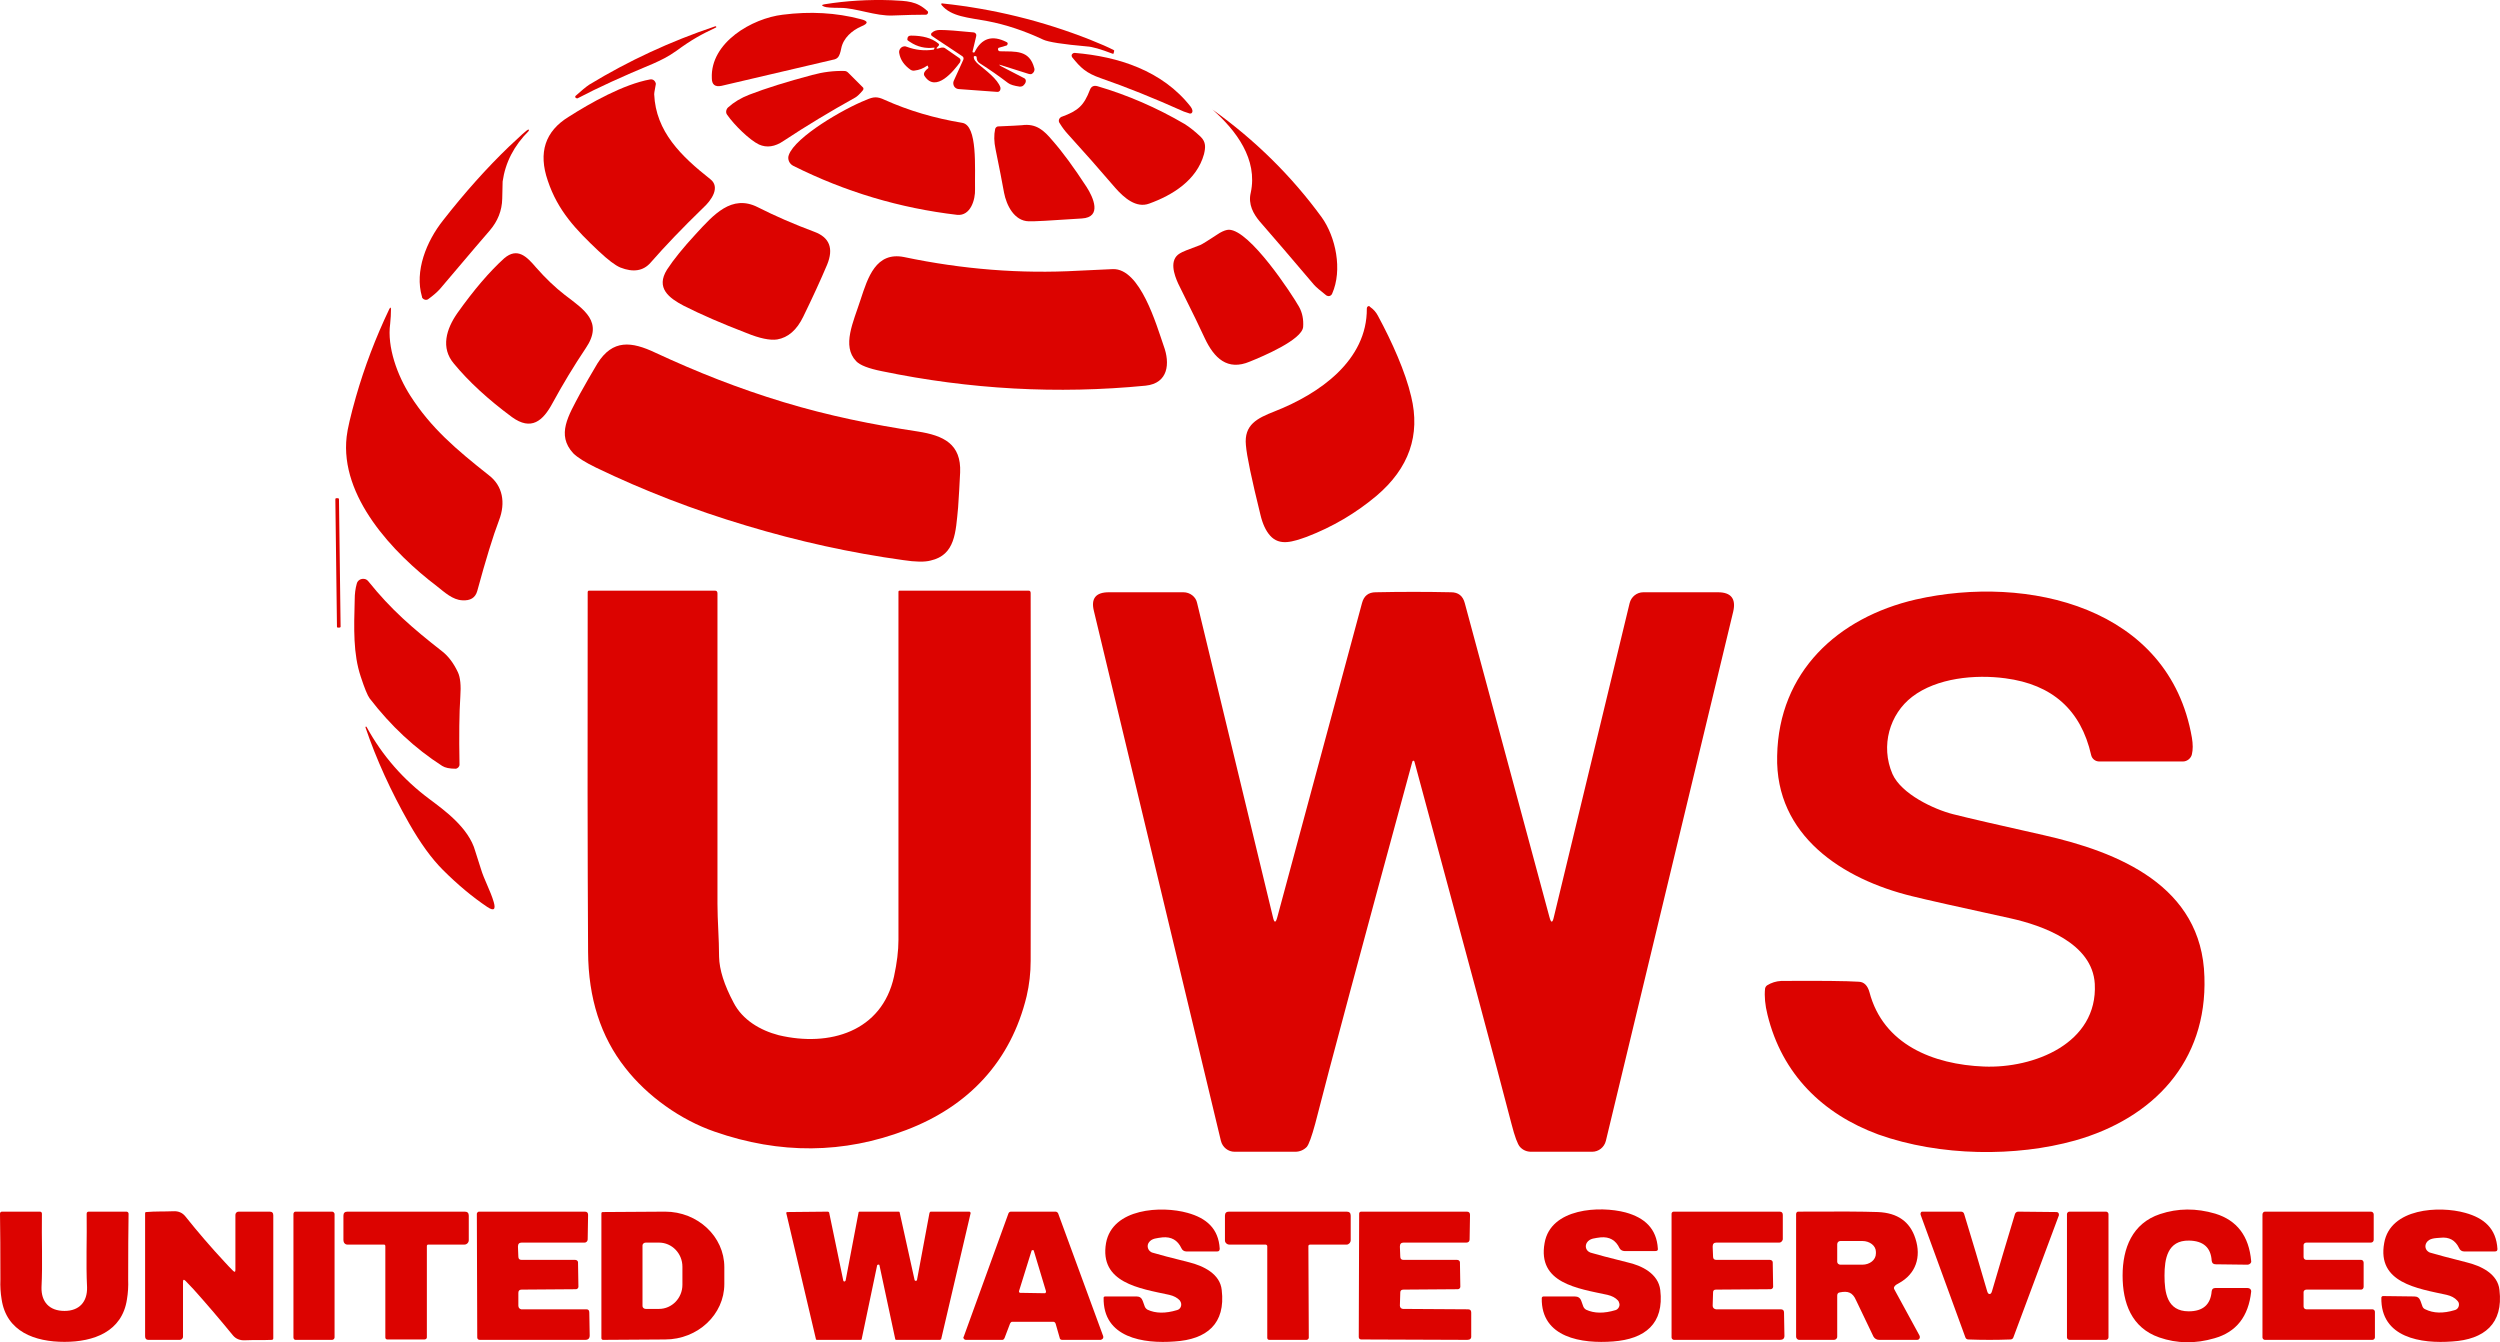 <svg xmlns="http://www.w3.org/2000/svg" width="149" height="80" viewBox="0 0 149 80" fill="none"><g clip-path="url(#clip0_38_130)"><path d="M43.722 59.757C44.251 60.788 45.308 61.41 46.413 61.698C49.44 62.416 52.563 61.482 53.283 58.2C53.459 57.386 53.548 56.659 53.548 56.02C53.548 54.791 53.548 47.876 53.548 35.275C53.548 35.227 53.572 35.203 53.62 35.203H61.307C61.387 35.203 61.427 35.251 61.427 35.347C61.443 42.661 61.443 49.968 61.427 57.266C61.427 57.985 61.347 58.687 61.187 59.374C60.25 63.255 57.728 65.938 54.004 67.351C50.288 68.772 46.485 68.805 42.593 67.447C40.575 66.752 38.581 65.339 37.26 63.638C35.802 61.786 35.066 59.486 35.05 56.739C35.018 51.245 35.01 44.099 35.026 35.299C35.026 35.251 35.05 35.203 35.098 35.203H42.617C42.713 35.203 42.761 35.259 42.761 35.371C42.761 42.462 42.761 48.626 42.761 53.864C42.761 54.847 42.857 55.972 42.857 57.026C42.873 57.793 43.161 58.703 43.722 59.757Z" fill="#DC0300"></path><path d="M112.789 46.127C113.318 47.325 115.263 48.235 116.393 48.523C117.337 48.762 119.131 49.177 121.774 49.768C126.242 50.774 131.239 52.786 131.383 58.224C131.551 63.279 128.332 66.656 123.672 67.974C120.164 68.956 115.648 68.932 111.948 67.615C108.633 66.393 106.207 64.021 105.342 60.476C105.198 59.901 105.15 59.382 105.198 58.919C105.214 58.839 105.254 58.775 105.318 58.727C105.574 58.568 105.854 58.48 106.159 58.464C108.513 58.448 110.058 58.464 110.795 58.512C111.099 58.528 111.308 58.735 111.42 59.135C112.237 62.249 115.215 63.447 118.242 63.566C121.197 63.686 125.041 62.201 124.849 58.632C124.705 56.212 121.75 55.158 119.804 54.727C116.729 54.056 114.775 53.617 113.942 53.409C109.834 52.403 105.798 49.816 105.918 45.049C106.014 40.042 109.522 36.809 114.182 35.73C120.837 34.221 129.293 36.162 130.638 43.971C130.702 44.354 130.702 44.682 130.638 44.953C130.59 45.193 130.35 45.384 130.11 45.384H125.113C124.873 45.384 124.681 45.217 124.633 45.001C124.024 42.318 122.318 40.793 119.516 40.426C117.714 40.186 115.432 40.402 113.966 41.528C112.621 42.558 112.068 44.45 112.789 46.127Z" fill="#DC0300"></path><path d="M84.25 35.275C84.987 35.275 85.731 35.283 86.484 35.299C86.916 35.299 87.189 35.515 87.301 35.946L92.346 54.655C92.442 55.022 92.53 55.022 92.61 54.655L97.126 35.946C97.222 35.563 97.559 35.299 97.943 35.299H102.387C103.172 35.299 103.476 35.683 103.3 36.449L95.709 67.998C95.613 68.381 95.276 68.645 94.892 68.645C93.531 68.645 92.322 68.645 91.265 68.645C90.992 68.645 90.768 68.549 90.592 68.357C90.448 68.198 90.28 67.742 90.087 66.992C89.239 63.718 87.309 56.516 84.298 45.384C84.282 45.352 84.266 45.337 84.25 45.337C84.218 45.337 84.194 45.352 84.178 45.384C81.151 56.499 79.221 63.694 78.388 66.968C78.18 67.734 78.012 68.198 77.884 68.357C77.691 68.549 77.459 68.645 77.187 68.645C76.146 68.645 74.945 68.645 73.583 68.645C73.199 68.645 72.863 68.381 72.767 67.998L65.199 36.425C65.007 35.675 65.303 35.299 66.088 35.299H70.532C70.917 35.299 71.277 35.563 71.349 35.946L75.866 54.655C75.946 55.022 76.034 55.022 76.13 54.655L81.175 35.946C81.287 35.515 81.559 35.299 81.992 35.299C82.744 35.283 83.497 35.275 84.25 35.275Z" fill="#DC0300"></path><path d="M49.151 0.253C50.449 0.045 51.77 -0.034 53.115 0.013C54.076 0.061 54.629 0.061 55.277 0.66C55.325 0.684 55.325 0.78 55.277 0.828C55.261 0.86 55.229 0.876 55.181 0.876C54.669 0.876 54.012 0.892 53.211 0.924C52.202 0.972 51.001 0.469 50.088 0.469C49.56 0.469 49.239 0.445 49.127 0.397C48.951 0.333 48.959 0.285 49.151 0.253Z" fill="#DC0300"></path><path d="M66.305 3.199C65.6 2.928 65.095 2.784 64.791 2.768C63.35 2.641 62.477 2.505 62.172 2.361C61.051 1.834 59.946 1.467 58.857 1.259C57.704 1.044 56.695 0.996 56.119 0.301C56.095 0.277 56.095 0.229 56.119 0.205C56.135 0.189 56.151 0.189 56.167 0.205C59.194 0.525 62.124 1.243 64.959 2.361C65.6 2.617 66.072 2.824 66.377 2.984C66.409 3 66.417 3.024 66.401 3.056L66.377 3.152C66.377 3.199 66.353 3.215 66.305 3.199Z" fill="#DC0300"></path><path d="M50.137 2.888C50.089 3.144 50.025 3.319 49.945 3.415C49.881 3.479 49.817 3.519 49.753 3.535L43.002 5.116C42.618 5.196 42.425 5.044 42.425 4.661C42.329 2.529 44.828 1.091 46.654 0.876C48.287 0.668 49.833 0.756 51.29 1.139C51.755 1.251 51.771 1.395 51.338 1.571C50.786 1.81 50.257 2.265 50.137 2.888Z" fill="#DC0300"></path><path d="M42.665 1.642C41.8 2.05 41.224 2.361 40.311 3.032C39.807 3.391 39.398 3.583 38.918 3.798C37.108 4.549 35.611 5.236 34.425 5.859C34.393 5.874 34.361 5.866 34.329 5.835C34.313 5.835 34.297 5.819 34.281 5.787C34.281 5.755 34.289 5.731 34.305 5.715C34.658 5.395 34.93 5.172 35.122 5.044C37.46 3.623 39.959 2.465 42.617 1.571C42.649 1.555 42.673 1.563 42.689 1.595C42.705 1.61 42.697 1.626 42.665 1.642Z" fill="#DC0300"></path><path d="M59.697 3.966L61.043 4.661C61.107 4.693 61.139 4.749 61.139 4.828C61.139 4.908 61.099 4.988 61.019 5.068C60.971 5.132 60.891 5.164 60.779 5.164C60.442 5.116 60.21 5.044 60.082 4.948C59.537 4.533 58.977 4.142 58.4 3.774C58.272 3.695 58.208 3.575 58.208 3.415C58.208 3.367 58.176 3.343 58.112 3.343C58.064 3.343 58.04 3.351 58.04 3.367C58.016 3.511 58.136 3.679 58.304 3.822C58.736 4.182 59.457 4.709 59.625 5.212C59.649 5.332 59.601 5.451 59.481 5.475C59.465 5.475 59.441 5.475 59.409 5.475L57.127 5.308C56.935 5.284 56.815 5.14 56.815 4.948C56.815 4.916 56.823 4.876 56.839 4.828L57.415 3.559C57.447 3.463 57.423 3.391 57.343 3.343L55.541 2.145C55.493 2.098 55.469 2.026 55.517 1.978C55.517 1.962 55.525 1.954 55.541 1.954C55.654 1.842 55.814 1.786 56.022 1.786C56.406 1.786 57.071 1.834 58.016 1.93C58.112 1.93 58.208 2.026 58.184 2.122C58.184 2.137 58.184 2.145 58.184 2.145L57.968 3.056C57.952 3.088 57.96 3.112 57.992 3.128C58.008 3.128 58.032 3.128 58.064 3.128C58.08 3.112 58.088 3.104 58.088 3.104C58.504 2.273 59.137 2.074 59.986 2.505C60.058 2.529 60.082 2.601 60.034 2.672C60.018 2.704 59.994 2.72 59.962 2.72L59.553 2.84C59.505 2.84 59.481 2.888 59.481 2.936C59.481 2.968 59.489 2.992 59.505 3.008C59.521 3.04 59.553 3.056 59.601 3.056C60.514 3.08 61.355 2.96 61.643 4.062C61.691 4.206 61.595 4.373 61.451 4.421C61.387 4.421 61.331 4.413 61.283 4.397L59.697 3.894C59.505 3.83 59.505 3.854 59.697 3.966Z" fill="#DC0300"></path><path d="M55.926 2.888L56.095 2.84C56.175 2.824 56.247 2.832 56.311 2.864L57.176 3.463C57.248 3.511 57.272 3.607 57.224 3.679C57.224 3.679 57.224 3.687 57.224 3.703C56.839 4.23 55.782 5.547 55.11 4.541C55.062 4.477 55.054 4.405 55.086 4.325C55.134 4.23 55.214 4.142 55.326 4.062C55.342 4.062 55.342 4.046 55.326 4.014L55.302 3.942C55.302 3.91 55.286 3.902 55.254 3.918C55.03 4.078 54.781 4.174 54.509 4.206C54.429 4.222 54.349 4.206 54.269 4.158C53.885 3.886 53.66 3.559 53.596 3.176C53.548 2.984 53.692 2.792 53.861 2.768C53.925 2.752 53.989 2.76 54.053 2.792C54.565 2.984 55.094 3.04 55.638 2.96C55.654 2.96 55.662 2.952 55.662 2.936L55.686 2.888C55.718 2.856 55.71 2.84 55.662 2.84C55.15 2.904 54.677 2.792 54.245 2.505C54.133 2.441 54.077 2.393 54.077 2.361C54.077 2.201 54.149 2.122 54.293 2.122C54.998 2.122 55.534 2.273 55.903 2.577C55.983 2.625 55.991 2.68 55.926 2.744L55.879 2.792C55.782 2.888 55.798 2.92 55.926 2.888Z" fill="#DC0300"></path><path d="M70.916 6.769C70.724 6.705 70.604 6.665 70.556 6.649C68.778 5.851 67.129 5.188 65.607 4.661C64.718 4.349 64.406 4.038 63.902 3.415C63.854 3.343 63.854 3.247 63.926 3.199C63.958 3.168 63.998 3.152 64.046 3.152C66.64 3.367 69.283 4.206 70.965 6.362C71.077 6.521 71.101 6.641 71.037 6.721C71.013 6.769 70.941 6.769 70.916 6.769Z" fill="#DC0300"></path><path d="M51.409 5.403C51.233 5.611 51.089 5.747 50.977 5.811C49.456 6.657 48.03 7.519 46.701 8.398C46.188 8.749 45.7 8.821 45.236 8.613C44.683 8.35 43.77 7.463 43.338 6.841C43.242 6.721 43.266 6.529 43.386 6.409C43.738 6.09 44.162 5.835 44.659 5.643C45.652 5.26 46.901 4.868 48.407 4.469C49.047 4.293 49.688 4.214 50.328 4.23C50.408 4.23 50.48 4.262 50.545 4.325L51.409 5.188C51.481 5.236 51.481 5.332 51.409 5.403Z" fill="#DC0300"></path><path d="M38.99 5.619C39.086 7.847 40.599 9.308 42.329 10.674C42.954 11.153 42.401 11.943 41.897 12.398C40.679 13.58 39.638 14.666 38.773 15.656C38.341 16.151 37.74 16.247 36.972 15.944C36.667 15.816 36.235 15.488 35.675 14.961C34.329 13.692 33.248 12.566 32.648 10.769C32.071 9.092 32.487 7.823 33.897 6.96C35.17 6.146 37.164 5.02 38.749 4.733C38.918 4.709 39.038 4.804 39.086 4.972C39.086 4.988 39.086 5.004 39.086 5.02C39.062 5.212 38.99 5.475 38.99 5.619Z" fill="#DC0300"></path><path d="M63.278 6.96C64.263 6.601 64.599 6.29 64.959 5.355C65.039 5.148 65.192 5.076 65.416 5.14C67.21 5.667 68.939 6.417 70.605 7.392C70.909 7.583 71.229 7.839 71.566 8.158C71.878 8.47 71.854 8.781 71.758 9.188C71.326 10.745 69.884 11.632 68.491 12.135C67.722 12.422 67.001 11.799 66.473 11.2C65.544 10.114 64.607 9.053 63.662 8.014C63.47 7.807 63.302 7.583 63.158 7.344C63.062 7.224 63.109 7.056 63.23 6.984C63.246 6.968 63.262 6.96 63.278 6.96Z" fill="#DC0300"></path><path d="M47.014 9.236C47.398 8.158 50.281 6.481 51.626 5.954C52.059 5.763 52.275 5.739 52.731 5.954C54.157 6.593 55.694 7.048 57.344 7.32C58.281 7.463 58.088 10.027 58.112 11.272C58.136 11.895 57.848 12.877 57.055 12.806C53.628 12.406 50.369 11.432 47.278 9.883C47.038 9.763 46.917 9.476 47.014 9.236Z" fill="#DC0300"></path><path d="M72.262 6.529C74.808 8.35 76.978 10.49 78.772 12.949C79.613 14.123 80.021 16.087 79.397 17.501C79.349 17.62 79.204 17.692 79.084 17.62C79.068 17.62 79.052 17.613 79.036 17.596C78.668 17.309 78.428 17.101 78.316 16.974C77.002 15.425 75.921 14.163 75.072 13.189C74.712 12.758 74.376 12.183 74.544 11.488C74.976 9.5 73.679 7.775 72.262 6.529Z" fill="#DC0300"></path><path d="M62.725 8.374C63.317 9.045 63.998 9.971 64.767 11.153C65.151 11.752 65.704 12.949 64.478 13.021C62.605 13.149 61.548 13.205 61.307 13.189C60.443 13.165 59.986 12.231 59.842 11.488C59.73 10.865 59.562 10.003 59.337 8.901C59.241 8.454 59.233 8.046 59.313 7.679C59.337 7.607 59.41 7.535 59.482 7.535C60.234 7.503 60.707 7.479 60.899 7.463C61.764 7.344 62.22 7.775 62.725 8.374Z" fill="#DC0300"></path><path d="M31.518 7.799C30.637 8.677 30.117 9.683 29.957 10.817C29.957 10.817 29.949 11.161 29.933 11.847C29.917 12.55 29.668 13.181 29.188 13.74C29.124 13.804 28.131 14.969 26.209 17.237C26.033 17.429 25.801 17.628 25.512 17.836C25.392 17.908 25.248 17.86 25.176 17.764C25.16 17.748 25.152 17.724 25.152 17.692C24.696 16.159 25.416 14.386 26.401 13.141C27.698 11.48 29.012 10.011 30.341 8.733C31.03 8.078 31.406 7.743 31.47 7.727C31.494 7.703 31.518 7.727 31.518 7.751C31.518 7.767 31.518 7.783 31.518 7.799Z" fill="#DC0300"></path><path d="M41.464 13.955C42.521 12.806 43.602 11.56 45.164 12.35C46.205 12.877 47.326 13.364 48.527 13.812C49.44 14.147 49.696 14.802 49.296 15.776C48.911 16.686 48.439 17.716 47.878 18.866C47.494 19.665 46.973 20.12 46.317 20.232C45.884 20.295 45.276 20.168 44.491 19.848C43.034 19.289 41.784 18.746 40.743 18.219C39.879 17.764 39.062 17.165 39.758 16.063C40.143 15.473 40.711 14.77 41.464 13.955Z" fill="#DC0300"></path><path d="M71.541 14.602C71.653 14.554 72.037 14.315 72.694 13.883C72.918 13.756 73.103 13.692 73.247 13.692C74.496 13.716 76.994 17.525 77.427 18.291C77.619 18.642 77.699 19.042 77.667 19.489C77.595 20.256 75.265 21.238 74.496 21.549C73.15 22.124 72.358 21.334 71.805 20.16C71.613 19.729 71.085 18.642 70.22 16.902C69.98 16.375 69.667 15.488 70.316 15.105C70.428 15.025 70.836 14.858 71.541 14.602Z" fill="#DC0300"></path><path d="M33.657 17.573C34.81 18.459 35.987 19.177 34.906 20.759C34.201 21.813 33.544 22.898 32.936 24.016C32.359 25.094 31.663 25.693 30.509 24.855C29.084 23.801 27.931 22.739 27.05 21.669C26.257 20.735 26.594 19.609 27.266 18.651C28.243 17.277 29.172 16.191 30.053 15.393C30.846 14.722 31.398 15.297 31.951 15.944C32.511 16.582 33.08 17.125 33.657 17.573Z" fill="#DC0300"></path><path d="M51.29 17.86C51.722 16.543 52.203 14.985 53.885 15.321C57.376 16.055 60.835 16.327 64.263 16.135C65.416 16.087 66.104 16.055 66.329 16.039C67.962 15.992 68.923 19.369 69.356 20.615C69.74 21.645 69.644 22.843 68.275 22.986C63.038 23.497 57.8 23.21 52.563 22.124C51.763 21.964 51.25 21.765 51.026 21.525C50.161 20.615 50.858 19.201 51.29 17.86Z" fill="#DC0300"></path><path d="M23.254 19.297C23.062 20.687 23.687 22.387 24.456 23.585C25.681 25.502 27.17 26.771 29.14 28.328C29.957 28.951 30.149 29.957 29.741 31.011C29.388 31.938 28.956 33.343 28.443 35.227C28.331 35.627 28.035 35.81 27.555 35.778C26.978 35.754 26.497 35.299 26.041 34.94C23.422 32.952 20.251 29.598 20.66 26.029C20.708 25.581 20.892 24.791 21.212 23.657C21.725 21.869 22.39 20.12 23.206 18.411C23.27 18.299 23.302 18.307 23.302 18.435C23.302 18.706 23.286 18.994 23.254 19.297Z" fill="#DC0300"></path><path d="M81.655 18.291C81.864 18.435 82.024 18.619 82.136 18.842C82.953 20.351 83.769 22.172 84.106 23.633C84.666 25.933 83.978 27.905 82.04 29.55C80.807 30.588 79.421 31.403 77.884 31.994C77.067 32.281 76.274 32.568 75.698 31.922C75.441 31.634 75.249 31.219 75.121 30.676C74.593 28.536 74.304 27.155 74.256 26.532C74.136 25.31 74.929 24.927 75.962 24.52C78.653 23.465 81.487 21.477 81.463 18.387C81.463 18.315 81.511 18.243 81.583 18.243C81.615 18.243 81.639 18.259 81.655 18.291Z" fill="#DC0300"></path><path d="M46.701 23.968C49.392 24.783 52.011 25.31 54.701 25.717C56.239 25.957 57.296 26.46 57.224 28.161C57.191 28.863 57.151 29.558 57.103 30.245C56.959 31.73 56.935 33.072 55.47 33.407C55.117 33.503 54.573 33.495 53.836 33.383C50.713 32.952 47.59 32.265 44.467 31.323C41.36 30.396 38.381 29.247 35.531 27.873C34.874 27.554 34.417 27.266 34.161 27.011C33.152 25.909 33.873 24.783 34.57 23.465C34.906 22.859 35.25 22.26 35.603 21.669C36.516 20.208 37.645 20.351 39.062 21.022C41.536 22.172 44.011 23.154 46.701 23.968Z" fill="#DC0300"></path><path d="M20.035 29.694H20.131C20.18 29.694 20.203 29.718 20.203 29.766L20.3 37.359C20.3 37.383 20.252 37.407 20.227 37.407H20.131C20.107 37.407 20.083 37.383 20.083 37.359L19.987 29.766C19.987 29.718 20.011 29.694 20.035 29.694Z" fill="#DC0300"></path><path d="M21.958 34.653C23.303 36.329 24.576 37.431 26.354 38.821C26.722 39.108 27.035 39.523 27.291 40.066C27.435 40.37 27.483 40.857 27.435 41.528C27.371 42.486 27.355 43.835 27.387 45.576C27.387 45.696 27.267 45.816 27.147 45.816C26.794 45.816 26.53 45.76 26.354 45.648C24.736 44.61 23.295 43.268 22.03 41.623C21.902 41.448 21.726 41.017 21.501 40.33C21.045 38.964 21.093 37.479 21.141 35.73C21.141 35.395 21.181 35.084 21.261 34.796C21.309 34.581 21.525 34.461 21.742 34.509C21.822 34.525 21.894 34.573 21.958 34.653Z" fill="#DC0300"></path><path d="M21.789 43.372C21.773 43.34 21.781 43.316 21.813 43.3C21.829 43.3 21.845 43.316 21.861 43.348C22.79 45.041 24.039 46.47 25.609 47.636C26.402 48.235 27.939 49.313 28.324 50.726C28.324 50.726 28.436 51.078 28.66 51.78C28.852 52.427 29.236 53.098 29.429 53.769C29.557 54.216 29.429 54.312 29.044 54.056C28.163 53.465 27.283 52.731 26.402 51.852C25.729 51.181 25.056 50.255 24.384 49.074C23.295 47.157 22.43 45.257 21.789 43.372Z" fill="#DC0300"></path><path d="M70.317 77.508C70.172 77.348 69.964 77.237 69.692 77.173C67.914 76.79 65.512 76.454 65.92 74.083C66.305 71.999 69.235 71.855 70.773 72.286C71.902 72.597 72.623 73.22 72.695 74.418C72.695 74.53 72.647 74.586 72.551 74.586H70.701C70.581 74.586 70.461 74.514 70.413 74.394C70.188 73.915 69.812 73.699 69.284 73.747C68.971 73.795 68.635 73.795 68.467 74.059C68.347 74.226 68.395 74.49 68.587 74.61C68.603 74.626 68.635 74.641 68.683 74.657C69.051 74.769 69.78 74.961 70.869 75.232C71.734 75.448 72.719 75.927 72.815 76.885C73.055 78.897 71.926 79.832 70.004 79.952C68.154 80.095 65.728 79.736 65.776 77.341C65.776 77.293 65.824 77.269 65.872 77.269H67.746C67.922 77.269 68.042 77.356 68.106 77.532L68.227 77.868C68.258 77.947 68.314 78.011 68.395 78.059C68.875 78.283 69.46 78.291 70.148 78.083C70.341 78.035 70.437 77.844 70.389 77.652C70.373 77.604 70.349 77.556 70.317 77.508Z" fill="#DC0300"></path><path d="M52.275 75.424L51.362 79.784C51.362 79.832 51.338 79.856 51.29 79.856H48.696C48.648 79.856 48.623 79.832 48.623 79.784L46.87 72.334C46.846 72.286 46.87 72.238 46.918 72.238C46.918 72.238 46.926 72.238 46.942 72.238L49.344 72.214C49.368 72.214 49.392 72.238 49.416 72.262L50.257 76.31C50.257 76.358 50.305 76.382 50.329 76.382C50.377 76.358 50.401 76.334 50.401 76.31L51.17 72.262C51.17 72.238 51.194 72.214 51.242 72.214H53.548C53.596 72.214 53.62 72.238 53.62 72.262L54.509 76.286C54.509 76.31 54.557 76.358 54.605 76.334C54.629 76.334 54.653 76.31 54.653 76.286L55.398 72.286C55.422 72.238 55.446 72.214 55.47 72.214H57.776C57.8 72.214 57.848 72.262 57.848 72.286C57.848 72.302 57.848 72.31 57.848 72.31L56.095 79.808C56.071 79.832 56.047 79.856 56.023 79.856H53.428C53.38 79.856 53.356 79.832 53.356 79.808L52.419 75.424C52.419 75.376 52.371 75.352 52.347 75.376C52.299 75.376 52.275 75.4 52.275 75.424Z" fill="#DC0300"></path><path fill-rule="evenodd" clip-rule="evenodd" d="M59.746 79.856H57.56C57.488 79.856 57.416 79.784 57.416 79.712C57.416 79.696 57.424 79.68 57.44 79.664L60.107 72.31C60.131 72.262 60.179 72.214 60.251 72.214H62.917C62.965 72.214 63.038 72.262 63.062 72.31L65.752 79.64C65.776 79.736 65.728 79.808 65.656 79.832C65.64 79.848 65.624 79.856 65.608 79.856H63.302C63.23 79.856 63.158 79.808 63.158 79.736L62.917 78.897C62.893 78.826 62.845 78.778 62.773 78.778H60.323C60.275 78.778 60.227 78.826 60.203 78.874L59.866 79.76C59.842 79.808 59.794 79.856 59.746 79.856ZM60.731 76.957C60.731 77.005 60.755 77.053 60.803 77.053C60.803 77.053 60.811 77.053 60.827 77.053L62.269 77.077C62.317 77.077 62.341 77.029 62.341 76.981C62.341 76.981 62.341 76.973 62.341 76.957L61.62 74.562C61.62 74.514 61.572 74.49 61.524 74.514C61.492 74.514 61.476 74.53 61.476 74.562L60.731 76.957Z" fill="#DC0300"></path><path d="M76.754 79.856C76.21 79.856 75.842 79.856 75.649 79.856C75.577 79.856 75.529 79.808 75.529 79.736V74.274C75.529 74.226 75.481 74.178 75.433 74.178H73.271C73.127 74.178 73.007 74.059 73.007 73.939V72.454C73.007 72.294 73.087 72.214 73.247 72.214C74.384 72.214 75.553 72.214 76.754 72.214C77.956 72.214 79.125 72.214 80.262 72.214C80.422 72.214 80.502 72.294 80.502 72.454V73.915C80.502 74.059 80.382 74.178 80.262 74.178H78.076C78.028 74.178 77.98 74.226 77.98 74.25L78.004 79.736C78.004 79.784 77.932 79.856 77.884 79.856C77.691 79.856 77.315 79.856 76.754 79.856Z" fill="#DC0300"></path><path d="M83.649 76.861C83.521 76.861 83.457 76.917 83.457 77.029L83.433 77.82C83.433 77.939 83.529 78.011 83.625 78.011L87.493 78.035C87.621 78.035 87.685 78.099 87.685 78.227V79.616C87.701 79.776 87.621 79.856 87.445 79.856L81.127 79.832C81.055 79.832 80.982 79.784 80.982 79.688L81.006 72.334C81.006 72.262 81.055 72.214 81.127 72.214H87.421C87.549 72.214 87.613 72.278 87.613 72.406L87.589 73.867C87.589 73.987 87.517 74.059 87.397 74.059H83.649C83.505 74.059 83.433 74.138 83.433 74.298L83.457 74.897C83.457 75.025 83.521 75.089 83.649 75.089H86.844C86.94 75.089 87.012 75.16 87.012 75.232L87.036 76.694C87.036 76.766 86.964 76.837 86.892 76.837L83.649 76.861Z" fill="#DC0300"></path><path d="M3.844 78.131C4.733 78.131 5.213 77.58 5.189 76.718C5.117 75.28 5.189 73.795 5.165 72.334C5.165 72.262 5.213 72.214 5.285 72.214H7.543C7.591 72.214 7.663 72.262 7.663 72.334C7.647 73.292 7.639 74.602 7.639 76.262C7.655 76.662 7.631 77.053 7.567 77.436C7.279 79.377 5.573 79.975 3.844 79.975C2.09 79.975 0.384 79.377 0.096 77.436C0.032 77.053 0.008 76.662 0.024 76.262C0.024 74.602 0.016 73.292 0 72.334C0 72.262 0.048 72.214 0.12 72.214H2.378C2.45 72.214 2.498 72.262 2.498 72.334C2.474 73.819 2.546 75.28 2.474 76.718C2.45 77.58 2.931 78.131 3.844 78.131Z" fill="#DC0300"></path><path d="M11.531 76.837C11.387 76.678 11.227 76.51 11.051 76.334C10.955 76.239 10.907 76.263 10.907 76.406V79.664C10.907 79.784 10.81 79.856 10.714 79.856H8.841C8.713 79.856 8.648 79.784 8.648 79.64V72.31C8.648 72.262 8.672 72.238 8.721 72.238C9.249 72.19 9.778 72.214 10.33 72.19C10.634 72.174 10.875 72.278 11.051 72.501C11.803 73.444 12.588 74.354 13.405 75.232C13.549 75.392 13.709 75.56 13.886 75.736C13.982 75.831 14.03 75.815 14.03 75.688V72.406C14.03 72.31 14.102 72.214 14.222 72.214H16.072C16.216 72.214 16.288 72.286 16.288 72.43V79.76C16.288 79.808 16.264 79.84 16.216 79.856C15.687 79.88 15.159 79.856 14.606 79.88C14.302 79.896 14.062 79.8 13.886 79.592C13.117 78.65 12.332 77.732 11.531 76.837Z" fill="#DC0300"></path><path d="M17.609 72.214H19.796C19.868 72.214 19.94 72.286 19.94 72.358V79.712C19.94 79.784 19.868 79.856 19.796 79.856H17.609C17.537 79.856 17.489 79.784 17.489 79.712V72.358C17.489 72.286 17.537 72.214 17.609 72.214Z" fill="#DC0300"></path><path d="M24.191 72.214C25.393 72.214 26.562 72.214 27.699 72.214C27.859 72.214 27.939 72.294 27.939 72.454V73.915C27.939 74.059 27.819 74.178 27.675 74.178H25.513C25.465 74.178 25.441 74.226 25.441 74.25V79.712C25.441 79.784 25.369 79.832 25.297 79.832C25.12 79.832 24.752 79.832 24.191 79.832C23.631 79.832 23.262 79.832 23.086 79.832C23.014 79.832 22.966 79.784 22.966 79.712V74.25C22.966 74.226 22.942 74.178 22.894 74.178H20.708C20.564 74.178 20.468 74.059 20.468 73.915V72.454C20.468 72.294 20.548 72.214 20.708 72.214C21.845 72.214 23.006 72.214 24.191 72.214Z" fill="#DC0300"></path><path d="M31.087 76.861C30.958 76.861 30.894 76.925 30.894 77.053V77.82C30.894 77.939 30.966 78.011 31.062 78.035C31.062 78.035 31.07 78.035 31.087 78.035H34.954C35.066 78.035 35.122 78.099 35.122 78.227L35.146 79.592C35.146 79.768 35.058 79.856 34.882 79.856H28.588C28.492 79.856 28.444 79.784 28.444 79.712L28.42 72.334C28.42 72.286 28.492 72.214 28.54 72.214H34.858C34.986 72.214 35.05 72.278 35.05 72.406L35.026 73.867C35.026 73.963 34.954 74.059 34.834 74.059H31.087C30.942 74.059 30.87 74.138 30.87 74.298L30.894 74.897C30.894 75.025 30.958 75.089 31.087 75.089H34.282C34.378 75.089 34.45 75.16 34.45 75.232L34.474 76.694C34.474 76.766 34.402 76.837 34.33 76.837L31.087 76.861Z" fill="#DC0300"></path><path fill-rule="evenodd" clip-rule="evenodd" d="M35.843 72.334C35.843 72.262 35.867 72.238 35.939 72.238L39.639 72.214C41.584 72.214 43.17 73.699 43.17 75.52V76.526C43.17 78.347 41.584 79.832 39.639 79.832L35.939 79.856C35.891 79.856 35.843 79.808 35.843 79.76V72.334ZM38.293 74.226V77.844C38.293 77.939 38.389 78.011 38.485 78.011H39.278C40.047 78.011 40.672 77.364 40.672 76.574V75.496C40.672 74.705 40.047 74.059 39.278 74.059H38.485C38.389 74.059 38.293 74.13 38.293 74.226Z" fill="#DC0300"></path><path d="M96.43 77.508C96.286 77.348 96.077 77.237 95.805 77.173C94.027 76.79 91.625 76.478 92.058 74.083C92.418 71.999 95.349 71.855 96.886 72.262C98.015 72.573 98.736 73.22 98.808 74.418C98.824 74.514 98.776 74.562 98.664 74.562H96.814C96.694 74.562 96.574 74.49 96.526 74.394C96.302 73.915 95.925 73.699 95.397 73.747C95.085 73.795 94.748 73.795 94.58 74.059C94.46 74.25 94.508 74.49 94.7 74.61C94.732 74.626 94.764 74.641 94.796 74.657C95.165 74.769 95.893 74.961 96.982 75.232C97.847 75.424 98.832 75.903 98.952 76.885C99.192 78.897 98.039 79.808 96.141 79.951C94.292 80.095 91.841 79.736 91.889 77.364C91.889 77.317 91.937 77.269 91.986 77.269H93.859C94.052 77.269 94.18 77.356 94.244 77.532L94.364 77.867C94.396 77.947 94.452 78.011 94.532 78.059C95.012 78.283 95.597 78.291 96.286 78.083C96.454 78.035 96.574 77.82 96.502 77.652C96.486 77.588 96.462 77.54 96.43 77.508Z" fill="#DC0300"></path><path d="M129.005 76.023C129.005 77.029 129.149 78.155 130.447 78.155C131.295 78.155 131.752 77.756 131.816 76.957C131.832 76.829 131.904 76.766 132.032 76.766H133.954C134.074 76.766 134.17 76.837 134.17 76.957C134.17 76.973 134.17 76.981 134.17 76.981C134.01 78.466 133.281 79.393 131.984 79.76C130.847 80.095 129.75 80.079 128.693 79.712C127.035 79.137 126.507 77.652 126.507 76.023C126.507 74.394 127.083 72.909 128.741 72.358C129.798 72.006 130.895 71.998 132.032 72.334C133.329 72.733 134.042 73.675 134.17 75.16C134.194 75.256 134.098 75.352 133.978 75.376L132.056 75.352C131.912 75.352 131.832 75.28 131.816 75.137C131.768 74.354 131.32 73.955 130.471 73.939C129.173 73.915 129.005 75.041 129.005 76.023Z" fill="#DC0300"></path><path d="M146.446 77.508C146.302 77.348 146.093 77.237 145.821 77.173C144.067 76.79 141.665 76.454 142.098 74.083C142.458 71.999 145.389 71.855 146.926 72.286C148.055 72.597 148.776 73.22 148.848 74.442C148.848 74.538 148.8 74.586 148.704 74.586H146.854C146.734 74.586 146.614 74.514 146.566 74.394C146.342 73.915 145.965 73.707 145.437 73.771C145.125 73.795 144.788 73.795 144.62 74.059C144.5 74.25 144.548 74.49 144.74 74.61C144.756 74.626 144.788 74.641 144.836 74.657C145.205 74.769 145.925 74.961 146.998 75.232C147.887 75.448 148.872 75.927 148.968 76.885C149.208 78.897 148.055 79.832 146.158 79.952C144.308 80.095 141.881 79.736 141.929 77.341C141.929 77.293 141.977 77.245 142.025 77.245L143.899 77.269C144.075 77.269 144.196 77.356 144.26 77.532L144.38 77.868C144.412 77.947 144.468 78.003 144.548 78.035C145.028 78.275 145.613 78.291 146.302 78.083C146.494 78.035 146.59 77.844 146.542 77.652C146.526 77.604 146.494 77.556 146.446 77.508Z" fill="#DC0300"></path><path d="M102.268 76.861C102.155 76.861 102.099 76.917 102.099 77.029L102.075 77.82C102.075 77.939 102.147 78.011 102.268 78.035H106.135C106.263 78.035 106.328 78.099 106.328 78.227L106.352 79.616C106.352 79.776 106.263 79.856 106.087 79.856H99.769C99.697 79.856 99.625 79.784 99.625 79.712V72.334C99.625 72.262 99.697 72.214 99.745 72.214H106.063C106.191 72.214 106.255 72.278 106.255 72.406V73.867C106.231 73.963 106.159 74.059 106.039 74.059H102.292C102.147 74.059 102.075 74.138 102.075 74.298L102.099 74.897C102.099 75.025 102.163 75.089 102.292 75.089H105.487C105.583 75.089 105.655 75.16 105.655 75.232L105.679 76.694C105.679 76.766 105.607 76.837 105.535 76.837L102.268 76.861Z" fill="#DC0300"></path><path fill-rule="evenodd" clip-rule="evenodd" d="M112.91 76.861L114.399 79.592C114.447 79.688 114.423 79.784 114.351 79.832C114.319 79.848 114.287 79.856 114.255 79.856H111.997C111.853 79.856 111.732 79.784 111.66 79.664C111.372 79.073 111.028 78.355 110.627 77.508C110.411 77.005 110.123 76.933 109.642 77.029C109.546 77.045 109.498 77.109 109.498 77.221V79.664C109.498 79.784 109.402 79.856 109.306 79.856H107.24C107.12 79.856 107.048 79.76 107.048 79.664V72.358C107.048 72.286 107.096 72.214 107.168 72.214C109.458 72.198 111.044 72.206 111.925 72.238C113.094 72.286 113.838 72.813 114.159 73.819C114.519 74.921 114.183 75.927 113.174 76.478C113.046 76.542 112.966 76.598 112.934 76.646C112.869 76.71 112.861 76.781 112.91 76.861ZM109.498 74.154V75.208C109.498 75.304 109.594 75.376 109.69 75.376H110.988C111.444 75.376 111.804 75.089 111.804 74.705V74.609C111.804 74.25 111.444 73.963 110.988 73.963H109.69C109.594 73.963 109.498 74.035 109.498 74.154Z" fill="#DC0300"></path><path d="M118.579 79.856C118.146 79.856 117.722 79.848 117.306 79.832C117.234 79.832 117.162 79.784 117.138 79.712L114.471 72.406C114.447 72.334 114.471 72.238 114.543 72.214C114.559 72.214 114.575 72.214 114.591 72.214H116.873C116.969 72.214 117.041 72.262 117.065 72.358C117.53 73.875 117.986 75.408 118.435 76.957C118.467 77.069 118.515 77.125 118.579 77.125C118.643 77.125 118.691 77.069 118.723 76.957C119.171 75.424 119.628 73.891 120.092 72.358C120.116 72.286 120.188 72.214 120.285 72.214L122.567 72.238C122.639 72.238 122.711 72.286 122.711 72.382C122.711 72.398 122.711 72.414 122.711 72.43L119.996 79.712C119.972 79.784 119.9 79.832 119.828 79.832C119.412 79.848 118.995 79.856 118.579 79.856Z" fill="#DC0300"></path><path d="M123.336 72.214H125.522C125.594 72.214 125.666 72.286 125.666 72.358V79.712C125.666 79.784 125.594 79.856 125.522 79.856H123.336C123.263 79.856 123.191 79.784 123.191 79.712V72.358C123.191 72.286 123.263 72.214 123.336 72.214Z" fill="#DC0300"></path><path d="M137.461 78.035H141.401C141.473 78.035 141.545 78.107 141.545 78.179V79.712C141.545 79.784 141.473 79.856 141.401 79.856H134.987C134.915 79.856 134.843 79.784 134.843 79.712V72.382C134.843 72.286 134.915 72.214 134.987 72.214H141.305C141.401 72.214 141.473 72.286 141.473 72.382V73.891C141.473 73.987 141.401 74.059 141.305 74.059H137.461C137.365 74.059 137.293 74.13 137.293 74.202V74.921C137.293 75.017 137.365 75.089 137.461 75.089H140.728C140.801 75.089 140.873 75.16 140.873 75.256V76.694C140.873 76.79 140.801 76.861 140.728 76.861H137.461C137.365 76.861 137.293 76.933 137.293 77.005V77.867C137.293 77.963 137.365 78.035 137.461 78.035Z" fill="#DC0300"></path></g><defs><clipPath id="clip0_38_130"><rect width="149" height="80" fill="white"></rect></clipPath></defs></svg>